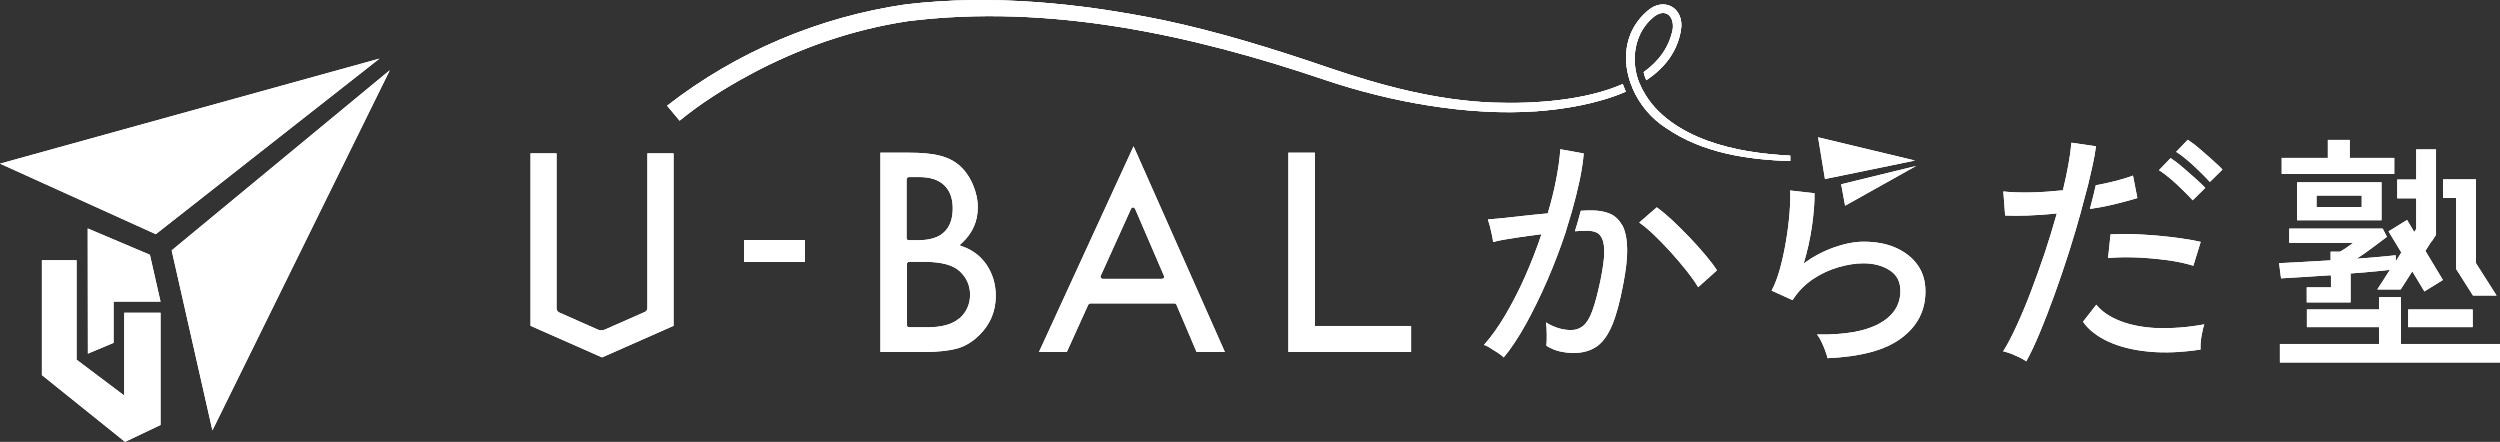 <?xml version="1.0" encoding="UTF-8"?><svg id="b" xmlns="http://www.w3.org/2000/svg" width="152.77" height="27" viewBox="0 0 152.77 27"><rect x="0" y="0" width="152.77" height="27" fill="#333333" stroke="none"/><g id="c"><polygon points="9.16 15.57 5.36 13.96 5.37 21.61 6.94 20.95 6.94 18.43 9.81 18.43 9.16 15.57" fill="#fff" stroke-width="0"/><polygon points="7.59 19.11 7.59 24.17 4.68 21.98 4.68 15.9 2.56 15.9 2.56 22.92 7.64 27 9.81 25.97 9.81 19.11 7.59 19.11" fill="#fff" stroke-width="0"/><polygon points="23.82 4.29 12.98 26.3 10.49 15.3 10.49 15.3 23.82 4.29" fill="#fff" stroke-width="0"/><polygon points="23.19 3.58 9.52 14.31 0 10 23.19 3.58" fill="#fff" stroke-width="0"/><path d="m111.68,21.89c-.02-.11-.07-.25-.14-.45-.07-.19-.15-.39-.24-.57-.09-.19-.18-.33-.27-.43,1.67.03,2.94-.19,3.8-.66s1.3-1.14,1.3-2c0-.56-.21-.98-.65-1.26-.43-.28-.97-.43-1.61-.43-.47,0-.98.08-1.53.24s-1.07.4-1.56.73c-.49.33-.91.76-1.24,1.28l-1.28-.58c.2-.37.37-.82.52-1.37.15-.55.27-1.12.37-1.72.1-.6.17-1.17.21-1.71.04-.54.05-.98.03-1.32l1.49.17c.01.54-.04,1.19-.15,1.98-.11.78-.28,1.55-.51,2.31.58-.42,1.2-.75,1.85-.98.65-.23,1.26-.35,1.82-.35.77,0,1.43.13,2,.39.56.26,1,.61,1.31,1.06.31.45.46.98.46,1.59,0,1.17-.49,2.12-1.47,2.85-.98.74-2.49,1.14-4.54,1.23Z" fill="#fff" stroke-width="0"/><path d="m41.16,9.37v10.54l-4.37,1.93-4.37-1.93v-10.54h1.59v9.48c0,.1.06.19.15.24l2.37,1.05c.14.06.29.06.43,0l2.45-1.08c.09-.04.15-.13.15-.24v-9.45h1.59Z" fill="#fff" stroke-width="0"/><path d="m95.68,14.16s0,0,0,0l.38-1.26s0,0,0,0c.18-.63.33-1.25.46-1.84.13-.6.21-1.16.26-1.68l-1.43-.26c-.04.58-.13,1.2-.26,1.87-.13.67-.3,1.35-.51,2.05-.47.04-.93.09-1.4.14-.47.05-.9.1-1.29.14-.39.04-.72.07-.97.09.03.08.07.21.12.39.05.19.09.38.13.56.04.19.06.33.07.43.33-.09.76-.17,1.3-.25.54-.08,1.09-.16,1.66-.23-.3.89-.64,1.76-1.02,2.62-.38.85-.79,1.64-1.21,2.35-.42.71-.85,1.31-1.29,1.8.1.02.23.08.39.19.16.1.33.21.49.31.16.11.27.19.33.26.45-.54.89-1.21,1.35-2.03.45-.82.89-1.71,1.31-2.68s.8-1.96,1.13-2.96Z" fill="#fff" stroke-width="0"/><path d="m104.21,15.58c-.3-.36-.63-.72-.99-1.1-.36-.37-.71-.72-1.05-1.04-.35-.32-.66-.58-.93-.77l-1.07.93c.25.17.55.42.88.73.33.32.68.67,1.03,1.06.35.39.68.77.98,1.15.3.38.54.72.71,1.01l1.15-1.03c-.17-.27-.41-.58-.71-.94Z" fill="#fff" stroke-width="0"/><path d="m133.99,12.24l.77-.76c-.16-.19-1.04-.97-1.35-1.23-.3-.26-.56-.45-.77-.59l-.71.74c.23.14.49.34.77.58.29.24,1.1,1.03,1.28,1.25Z" fill="#fff" stroke-width="0"/><path d="m135.04,11.12l.77-.76c-.16-.19-1.04-.97-1.35-1.23-.3-.26-.56-.45-.77-.59l-.71.74c.23.14.49.34.77.58.29.24,1.1,1.03,1.28,1.25Z" fill="#fff" stroke-width="0"/><path d="m128.97,14.33l-.15,1.44c.48-.05,1.03-.06,1.66-.04.63.02,1.26.08,1.89.16.63.08,1.18.2,1.66.35l.45-1.46c-.35-.08-.76-.15-1.23-.22-.48-.07-.97-.12-1.5-.17-.52-.04-1.03-.07-1.51-.09-.49-.01-.91,0-1.27.02Z" fill="#fff" stroke-width="0"/><path d="m127.18,12.86l.43-1.61c.1-.41.19-.8.27-1.17.09-.42.16-.8.2-1.14l-1.5-.22c-.03.38-.09.82-.18,1.31-.09.5-.2,1.03-.34,1.6-.7.07-1.37.12-2.01.13-.64.01-1.19-.01-1.63-.06l.11,1.47c.36.02.83.02,1.39,0,.56-.02,1.15-.06,1.77-.13-.22.79-.47,1.6-.74,2.42-.28.82-.56,1.61-.85,2.37-.29.76-.58,1.45-.87,2.08-.29.63-.56,1.15-.82,1.56.2.04.44.12.73.25.29.12.51.24.68.36.27-.48.55-1.08.84-1.78.29-.7.59-1.47.89-2.3.3-.83.59-1.69.87-2.56.28-.88.53-1.73.76-2.56,0,0,0,0,0,0Z" fill="#fff" stroke-width="0"/><path d="m131.82,20.05c-.88-.04-1.63-.19-2.27-.44-.64-.25-1.12-.58-1.45-.99l-.81,1.04c.34.5.87.9,1.56,1.22.7.32,1.53.52,2.49.61.96.09,2,.04,3.13-.13-.01-.2,0-.46.05-.77.05-.31.11-.57.18-.77-1.04.19-2,.26-2.88.22Z" fill="#fff" stroke-width="0"/><polygon points="146.31 9.65 143.59 9.65 143.59 8.55 142.25 8.55 142.25 9.65 139.43 9.65 139.43 10.63 146.31 10.63 146.31 9.65" fill="#fff" stroke-width="0"/><path d="m145.53,13.46v-2.32h-5.16v2.32h5.16Zm-3.97-1.51h2.76v.7h-2.76v-.7Z" fill="#fff" stroke-width="0"/><rect x="45.47" y="14.67" width="3.72" height="1.34" fill="#fff" stroke-width="0"/><path d="m60.85,18.08c0-.71-.19-1.34-.55-1.88-.36-.54-.86-.92-1.48-1.14l-.19-.07.15-.14c.64-.59.97-1.32.97-2.17,0-.47-.1-.94-.3-1.4-.19-.45-.46-.84-.79-1.14-.32-.29-.73-.5-1.2-.62-.48-.13-1.13-.19-1.93-.19h-1.73v12.18h2.69c.82,0,1.52-.08,2.06-.23.48-.15.93-.43,1.32-.83.65-.65.98-1.44.98-2.38Zm-5.44-7.13c0-.07.06-.13.13-.13h.64c.65,0,1.16.16,1.51.49.35.33.53.8.53,1.42s-.17,1.12-.52,1.45c-.34.33-.88.5-1.6.5h-.57c-.07,0-.13-.06-.13-.13v-3.59Zm3.19,8.52c-.41.35-1.06.53-1.92.53h-1.13c-.07,0-.13-.06-.13-.13v-3.74c0-.07.06-.13.13-.13h.93c1.04,0,1.74.19,2.16.57.42.39.64.87.64,1.44s-.22,1.08-.66,1.46Z" fill="#fff" stroke-width="0"/><path d="m71.89,18.62l1.23,2.89h1.73l-5.58-12.57-5.78,12.57h1.7l1.31-2.89s.07-.08.12-.08h5.15c.05,0,.1.03.12.08Zm-2.53-5.87l1.77,4.11c.04.09-.03.18-.12.18h-3.63c-.09,0-.16-.1-.12-.18l1.86-4.11c.05-.1.19-.1.23,0Z" fill="#fff" stroke-width="0"/><polygon points="80.35 19.92 80.35 9.33 78.73 9.33 78.73 19.92 78.73 21.51 83.96 21.51 86.23 21.51 86.23 19.92 80.35 19.92" fill="#fff" stroke-width="0"/><path d="m99.12,13.76c-.18-.33-.43-.57-.74-.7-.31-.13-.68-.2-1.09-.2-.19,0-.43,0-.69.02-.1.39-.22.81-.36,1.25.05,0,.11,0,.15-.01.22-.01.42-.02.59-.02.21,0,.4.03.56.1.16.06.28.2.37.4.09.2.13.5.12.9-.01.4-.09.93-.22,1.59-.17.82-.34,1.45-.5,1.89-.16.45-.35.75-.56.93-.21.17-.45.26-.74.26-.53,0-1.05-.16-1.54-.47.03.18.05.42.05.71s0,.53-.02.72c.25.16.52.27.8.34.28.06.56.1.86.1.57,0,1.05-.14,1.43-.41.38-.27.69-.72.94-1.33.25-.61.47-1.43.66-2.45.18-.91.26-1.66.24-2.25-.02-.59-.12-1.04-.3-1.38Z" fill="#fff" stroke-width="0"/><path d="m130.34,10.73c-.29.12-1.03.33-1.44.42-.26.06-.54.12-.83.17-.1.44-.22.93-.36,1.45.42-.07.82-.13,1.2-.22.54-.12,1.37-.34,1.7-.45l-.27-1.38Z" fill="#fff" stroke-width="0"/><path d="m148.6,14.75l.26-.4v-2.23h0v-1.15h0v-1.84h-1.21v1.84h-1.16v1.15h1.16v1.87l-.12.19-.44-.74-1.13.7.78,1.29-.34.54v-.37c-.27.03-.61.06-1.03.1-.41.04-.87.07-1.36.11.31-.2.64-.43.97-.68.34-.25.63-.47.88-.66l-.26-.5h-5.71v.87h3.91c-.13.1-.27.2-.42.3-.15.1-.27.18-.39.24h-.57v.53c-.61.04-1.21.07-1.77.1-.57.03-1.03.05-1.38.07l.12.93c.34-.02.78-.05,1.32-.08.54-.03,1.11-.07,1.71-.11l.02.08v.66h-1.48v.92h2.68v-.83s0-.01,0-.02v-.92c.55-.04,1.07-.08,1.56-.13.32-.03.6-.06.84-.09l-.42.66-.35.54h1.43l.09-.14.62-.97.74,1.23,1.13-.7-1.07-1.78.37-.58Z" fill="#fff" stroke-width="0"/><path d="m151.3,16.09v-5.13h-1.21s-.8,0-.8,0v1.14h.8v4.34l.23.36.03.05.77,1.21h1.44l-1.26-1.98Z" fill="#fff" stroke-width="0"/><polygon points="146.72 21.02 146.72 19.99 146.72 19.99 146.72 18.91 146.72 18.91 146.72 18.16 145.38 18.16 145.38 18.91 140.97 18.91 140.97 19.99 145.38 19.99 145.38 21.02 139.32 21.02 139.32 22.15 152.77 22.15 152.77 21.02 146.72 21.02" fill="#fff" stroke-width="0"/><rect x="147.16" y="18.91" width="3.94" height="1.08" fill="#fff" stroke-width="0"/><polygon points="111.1 8.39 111.52 10.94 117.02 9.81 111.1 8.39" fill="#fff" stroke-width="0"/><polygon points="112.75 12.57 112.51 11.26 117.09 10.14 112.75 12.57" fill="#fff" stroke-width="0"/><path d="m99.18,5.13s0,0,0,0c-2.29,1.01-5.42,1.23-7.93,1.14-3.44-.13-6.79-1.02-10.08-2.14-3.3-1.13-6.65-2.17-10.09-2.9-5.16-1.05-10.48-1.58-15.74-.96-5.28.77-10.33,2.89-14.57,6.19l.76.91c1.29-1.06,2.77-1.99,4.27-2.8,3.02-1.63,6.3-2.77,9.69-3.28,8.61-1.07,17.29.82,25.44,3.58,4.14,1.4,8.87,2.22,12.95,1.93,1.64-.12,3.72-.44,5.47-1.2,0,0-.13-.3-.18-.45Zm1.03.02c-.07-.15-.12-.31-.17-.47,0,0,0,0,0,0,0,0,0,0,0,0-.36-1.28-.07-2.73.96-3.6.7-.62,1.32-.17,1.22.7-.22,1.12-.87,1.98-1.78,2.63h0c.04.17.09.33.16.49h0c1.09-.72,1.9-1.72,2.12-3.07.22-1.34-1.04-2.06-2.05-1.16-1.33,1.14-1.55,2.78-1.08,4.26,0,0,0,0,0,0,0,0,0,0,0,0,.05.16.1.29.17.44v.02c.42.98,1.15,1.86,2.05,2.43,2.22,1.53,4.98,1.94,7.59,2.02v-.33c-1.71-.09-3.44-.32-5.06-.91-1.59-.58-3.12-1.55-3.92-3.03-.08-.13-.14-.27-.2-.41h0Z" fill="#fff" stroke-width="0"/><path d="m99.18,5.13s0,0,0,0c-2.29,1.01-5.42,1.23-7.93,1.14-3.44-.13-6.79-1.02-10.08-2.14-3.3-1.13-6.65-2.17-10.09-2.9-5.16-1.05-10.48-1.58-15.74-.96-5.28.77-10.33,2.89-14.57,6.19l.76.91c1.29-1.06,2.77-1.99,4.27-2.8,3.02-1.63,6.3-2.77,9.69-3.28,8.61-1.07,17.29.82,25.44,3.58,4.14,1.4,8.87,2.22,12.95,1.93,1.64-.12,3.72-.44,5.47-1.2,0,0-.13-.3-.18-.45Zm1.03.02c-.07-.15-.12-.31-.17-.47,0,0,0,0,0,0,0,0,0,0,0,0-.36-1.28-.07-2.73.96-3.6.7-.62,1.32-.17,1.22.7-.22,1.12-.87,1.98-1.78,2.63h0c.04.17.09.33.16.49h0c1.09-.72,1.9-1.72,2.12-3.07.22-1.34-1.04-2.06-2.05-1.16-1.33,1.14-1.55,2.78-1.08,4.26,0,0,0,0,0,0,0,0,0,0,0,0,.05.16.1.29.17.44v.02c.42.98,1.15,1.86,2.05,2.43,2.22,1.53,4.98,1.94,7.59,2.02v-.33c-1.71-.09-3.44-.32-5.06-.91-1.59-.58-3.12-1.55-3.92-3.03-.08-.13-.14-.27-.2-.41h0Z" fill="#fff" stroke-width="0"/><polygon points="9.16 15.57 5.36 13.96 5.37 21.61 6.94 20.95 6.94 18.43 9.81 18.43 9.16 15.57" fill="#fff" stroke-width="0"/><polygon points="7.59 19.11 7.59 24.17 4.68 21.98 4.68 15.9 2.56 15.9 2.56 22.92 7.64 27 9.81 25.97 9.81 19.11 7.59 19.11" fill="#fff" stroke-width="0"/><polygon points="23.82 4.29 12.98 26.3 10.49 15.3 10.49 15.3 23.82 4.29" fill="#fff" stroke-width="0"/><polygon points="23.19 3.58 9.52 14.31 0 10 23.19 3.58" fill="#fff" stroke-width="0"/><path d="m111.68,21.89c-.02-.11-.07-.25-.14-.45-.07-.19-.15-.39-.24-.57-.09-.19-.18-.33-.27-.43,1.67.03,2.94-.19,3.8-.66s1.3-1.14,1.3-2c0-.56-.21-.98-.65-1.26-.43-.28-.97-.43-1.61-.43-.47,0-.98.08-1.53.24s-1.07.4-1.56.73c-.49.33-.91.76-1.24,1.28l-1.28-.58c.2-.37.37-.82.52-1.37.15-.55.27-1.12.37-1.72.1-.6.17-1.17.21-1.71.04-.54.05-.98.03-1.32l1.49.17c.01.54-.04,1.19-.15,1.98-.11.78-.28,1.55-.51,2.31.58-.42,1.2-.75,1.85-.98.65-.23,1.26-.35,1.82-.35.77,0,1.43.13,2,.39.56.26,1,.61,1.31,1.06.31.45.46.98.46,1.59,0,1.17-.49,2.12-1.47,2.85-.98.74-2.49,1.14-4.54,1.23Z" fill="#fff" stroke-width="0"/><path d="m41.16,9.37v10.54l-4.37,1.93-4.37-1.93v-10.54h1.59v9.48c0,.1.06.19.15.24l2.37,1.05c.14.06.29.06.43,0l2.45-1.08c.09-.04.15-.13.15-.24v-9.45h1.59Z" fill="#fff" stroke-width="0"/><path d="m95.68,14.16s0,0,0,0l.38-1.26s0,0,0,0c.18-.63.33-1.25.46-1.84.13-.6.21-1.16.26-1.68l-1.43-.26c-.04.58-.13,1.2-.26,1.87-.13.67-.3,1.35-.51,2.05-.47.04-.93.09-1.4.14-.47.05-.9.1-1.29.14-.39.04-.72.07-.97.09.03.08.07.21.12.39.05.19.09.38.13.56.04.19.06.33.07.43.33-.09.76-.17,1.3-.25.54-.08,1.09-.16,1.66-.23-.3.89-.64,1.76-1.02,2.62-.38.85-.79,1.64-1.21,2.35-.42.71-.85,1.31-1.29,1.8.1.02.23.08.39.19.16.1.33.21.49.31.16.11.27.19.33.26.45-.54.89-1.21,1.35-2.03.45-.82.89-1.71,1.31-2.68s.8-1.96,1.13-2.96Z" fill="#fff" stroke-width="0"/><path d="m104.21,15.58c-.3-.36-.63-.72-.99-1.1-.36-.37-.71-.72-1.05-1.04-.35-.32-.66-.58-.93-.77l-1.07.93c.25.17.55.42.88.73.33.32.68.67,1.03,1.06.35.39.68.77.98,1.15.3.38.54.72.71,1.01l1.15-1.03c-.17-.27-.41-.58-.71-.94Z" fill="#fff" stroke-width="0"/><path d="m133.99,12.24l.77-.76c-.16-.19-1.04-.97-1.35-1.23-.3-.26-.56-.45-.77-.59l-.71.74c.23.14.49.34.77.58.29.24,1.1,1.03,1.28,1.25Z" fill="#fff" stroke-width="0"/><path d="m135.04,11.12l.77-.76c-.16-.19-1.04-.97-1.35-1.23-.3-.26-.56-.45-.77-.59l-.71.74c.23.14.49.34.77.58.29.24,1.1,1.03,1.28,1.25Z" fill="#fff" stroke-width="0"/><path d="m128.97,14.33l-.15,1.44c.48-.05,1.03-.06,1.66-.04.63.02,1.26.08,1.89.16.63.08,1.18.2,1.66.35l.45-1.46c-.35-.08-.76-.15-1.23-.22-.48-.07-.97-.12-1.5-.17-.52-.04-1.03-.07-1.51-.09-.49-.01-.91,0-1.27.02Z" fill="#fff" stroke-width="0"/><path d="m127.18,12.86l.43-1.61c.1-.41.19-.8.27-1.17.09-.42.16-.8.2-1.14l-1.5-.22c-.03.38-.09.82-.18,1.31-.09.5-.2,1.03-.34,1.6-.7.07-1.37.12-2.01.13-.64.01-1.19-.01-1.63-.06l.11,1.47c.36.02.83.02,1.39,0,.56-.02,1.15-.06,1.77-.13-.22.79-.47,1.6-.74,2.42-.28.82-.56,1.61-.85,2.37-.29.76-.58,1.45-.87,2.08-.29.63-.56,1.15-.82,1.56.2.04.44.12.73.25.29.12.51.24.68.36.27-.48.55-1.08.84-1.78.29-.7.59-1.47.89-2.3.3-.83.59-1.69.87-2.56.28-.88.53-1.73.76-2.56,0,0,0,0,0,0Z" fill="#fff" stroke-width="0"/><path d="m131.82,20.05c-.88-.04-1.63-.19-2.27-.44-.64-.25-1.12-.58-1.45-.99l-.81,1.04c.34.5.87.9,1.56,1.22.7.32,1.53.52,2.49.61.96.09,2,.04,3.13-.13-.01-.2,0-.46.05-.77.05-.31.11-.57.18-.77-1.04.19-2,.26-2.88.22Z" fill="#fff" stroke-width="0"/><polygon points="146.31 9.65 143.59 9.65 143.59 8.55 142.25 8.55 142.25 9.65 139.43 9.65 139.43 10.63 146.31 10.63 146.31 9.65" fill="#fff" stroke-width="0"/><path d="m145.53,13.46v-2.32h-5.16v2.32h5.16Zm-3.97-1.51h2.76v.7h-2.76v-.7Z" fill="#fff" stroke-width="0"/><rect x="45.47" y="14.67" width="3.72" height="1.34" fill="#fff" stroke-width="0"/><path d="m60.85,18.08c0-.71-.19-1.34-.55-1.88-.36-.54-.86-.92-1.48-1.14l-.19-.07.15-.14c.64-.59.97-1.32.97-2.17,0-.47-.1-.94-.3-1.4-.19-.45-.46-.84-.79-1.14-.32-.29-.73-.5-1.2-.62-.48-.13-1.13-.19-1.93-.19h-1.73v12.18h2.69c.82,0,1.52-.08,2.06-.23.48-.15.93-.43,1.32-.83.65-.65.98-1.44.98-2.38Zm-5.44-7.13c0-.07.06-.13.13-.13h.64c.65,0,1.16.16,1.51.49.35.33.53.8.53,1.42s-.17,1.12-.52,1.45c-.34.33-.88.5-1.6.5h-.57c-.07,0-.13-.06-.13-.13v-3.59Zm3.19,8.52c-.41.35-1.06.53-1.92.53h-1.13c-.07,0-.13-.06-.13-.13v-3.74c0-.07.06-.13.13-.13h.93c1.04,0,1.74.19,2.16.57.42.39.64.87.64,1.44s-.22,1.08-.66,1.46Z" fill="#fff" stroke-width="0"/><path d="m71.89,18.62l1.23,2.89h1.73l-5.58-12.57-5.78,12.57h1.7l1.31-2.89s.07-.08.12-.08h5.15c.05,0,.1.03.12.08Zm-2.53-5.87l1.77,4.11c.04.09-.03.18-.12.18h-3.63c-.09,0-.16-.1-.12-.18l1.86-4.11c.05-.1.19-.1.23,0Z" fill="#fff" stroke-width="0"/><polygon points="80.35 19.92 80.35 9.33 78.73 9.33 78.73 19.92 78.73 21.51 83.96 21.51 86.23 21.51 86.23 19.92 80.35 19.92" fill="#fff" stroke-width="0"/><path d="m99.12,13.76c-.18-.33-.43-.57-.74-.7-.31-.13-.68-.2-1.09-.2-.19,0-.43,0-.69.02-.1.39-.22.81-.36,1.25.05,0,.11,0,.15-.01.22-.01.42-.02.59-.02.21,0,.4.03.56.1.16.06.28.2.37.4.09.2.13.5.12.9-.01.4-.09.93-.22,1.59-.17.82-.34,1.45-.5,1.89-.16.45-.35.75-.56.93-.21.17-.45.26-.74.26-.53,0-1.05-.16-1.54-.47.03.18.05.42.05.71s0,.53-.02.72c.25.16.52.27.8.34.28.06.56.1.86.1.57,0,1.05-.14,1.43-.41.38-.27.69-.72.94-1.33.25-.61.47-1.43.66-2.45.18-.91.26-1.66.24-2.25-.02-.59-.12-1.04-.3-1.38Z" fill="#fff" stroke-width="0"/><path d="m130.34,10.73c-.29.12-1.03.33-1.44.42-.26.06-.54.12-.83.17-.1.44-.22.93-.36,1.45.42-.07.82-.13,1.2-.22.54-.12,1.37-.34,1.7-.45l-.27-1.38Z" fill="#fff" stroke-width="0"/><path d="m148.6,14.75l.26-.4v-2.23h0v-1.15h0v-1.84h-1.21v1.84h-1.16v1.15h1.16v1.87l-.12.19-.44-.74-1.13.7.78,1.29-.34.54v-.37c-.27.03-.61.06-1.03.1-.41.04-.87.07-1.36.11.31-.2.64-.43.97-.68.34-.25.63-.47.88-.66l-.26-.5h-5.71v.87h3.91c-.13.1-.27.2-.42.3-.15.1-.27.18-.39.24h-.57v.53c-.61.04-1.21.07-1.77.1-.57.03-1.03.05-1.38.07l.12.93c.34-.02.78-.05,1.32-.08.54-.03,1.11-.07,1.71-.11l.02.08v.66h-1.48v.92h2.68v-.83s0-.01,0-.02v-.92c.55-.04,1.07-.08,1.56-.13.32-.03.6-.06.84-.09l-.42.66-.35.54h1.43l.09-.14.62-.97.74,1.23,1.13-.7-1.07-1.78.37-.58Z" fill="#fff" stroke-width="0"/><path d="m151.3,16.09v-5.13h-1.21s-.8,0-.8,0v1.14h.8v4.34l.23.36.03.05.77,1.21h1.44l-1.26-1.98Z" fill="#fff" stroke-width="0"/><polygon points="146.72 21.02 146.72 19.99 146.72 19.99 146.72 18.91 146.72 18.91 146.72 18.16 145.38 18.16 145.38 18.91 140.97 18.91 140.97 19.99 145.38 19.99 145.38 21.02 139.32 21.02 139.32 22.15 152.77 22.15 152.77 21.02 146.72 21.02" fill="#fff" stroke-width="0"/><rect x="147.16" y="18.91" width="3.94" height="1.08" fill="#fff" stroke-width="0"/><polygon points="111.1 8.39 111.52 10.94 117.02 9.81 111.1 8.39" fill="#fff" stroke-width="0"/><polygon points="112.75 12.57 112.51 11.26 117.09 10.14 112.75 12.57" fill="#fff" stroke-width="0"/><path d="m99.18,5.13s0,0,0,0c-2.29,1.01-5.42,1.23-7.93,1.14-3.44-.13-6.79-1.02-10.08-2.14-3.3-1.13-6.65-2.17-10.09-2.9-5.16-1.05-10.48-1.58-15.74-.96-5.28.77-10.33,2.89-14.57,6.19l.76.91c1.29-1.06,2.77-1.99,4.27-2.8,3.02-1.63,6.3-2.77,9.69-3.28,8.61-1.07,17.29.82,25.44,3.58,4.14,1.4,8.87,2.22,12.95,1.93,1.64-.12,3.72-.44,5.47-1.2,0,0-.13-.3-.18-.45Zm1.03.02c-.07-.15-.12-.31-.17-.47,0,0,0,0,0,0,0,0,0,0,0,0-.36-1.28-.07-2.73.96-3.6.7-.62,1.32-.17,1.22.7-.22,1.12-.87,1.98-1.78,2.63h0c.04.17.09.33.16.49h0c1.09-.72,1.9-1.72,2.12-3.07.22-1.34-1.04-2.06-2.05-1.16-1.33,1.14-1.55,2.78-1.08,4.26,0,0,0,0,0,0,0,0,0,0,0,0,.05.16.1.29.17.44v.02c.42.98,1.15,1.86,2.05,2.43,2.22,1.53,4.98,1.94,7.59,2.02v-.33c-1.71-.09-3.44-.32-5.06-.91-1.59-.58-3.12-1.55-3.92-3.03-.08-.13-.14-.27-.2-.41h0Z" fill="#fff" stroke-width="0"/></g></svg>